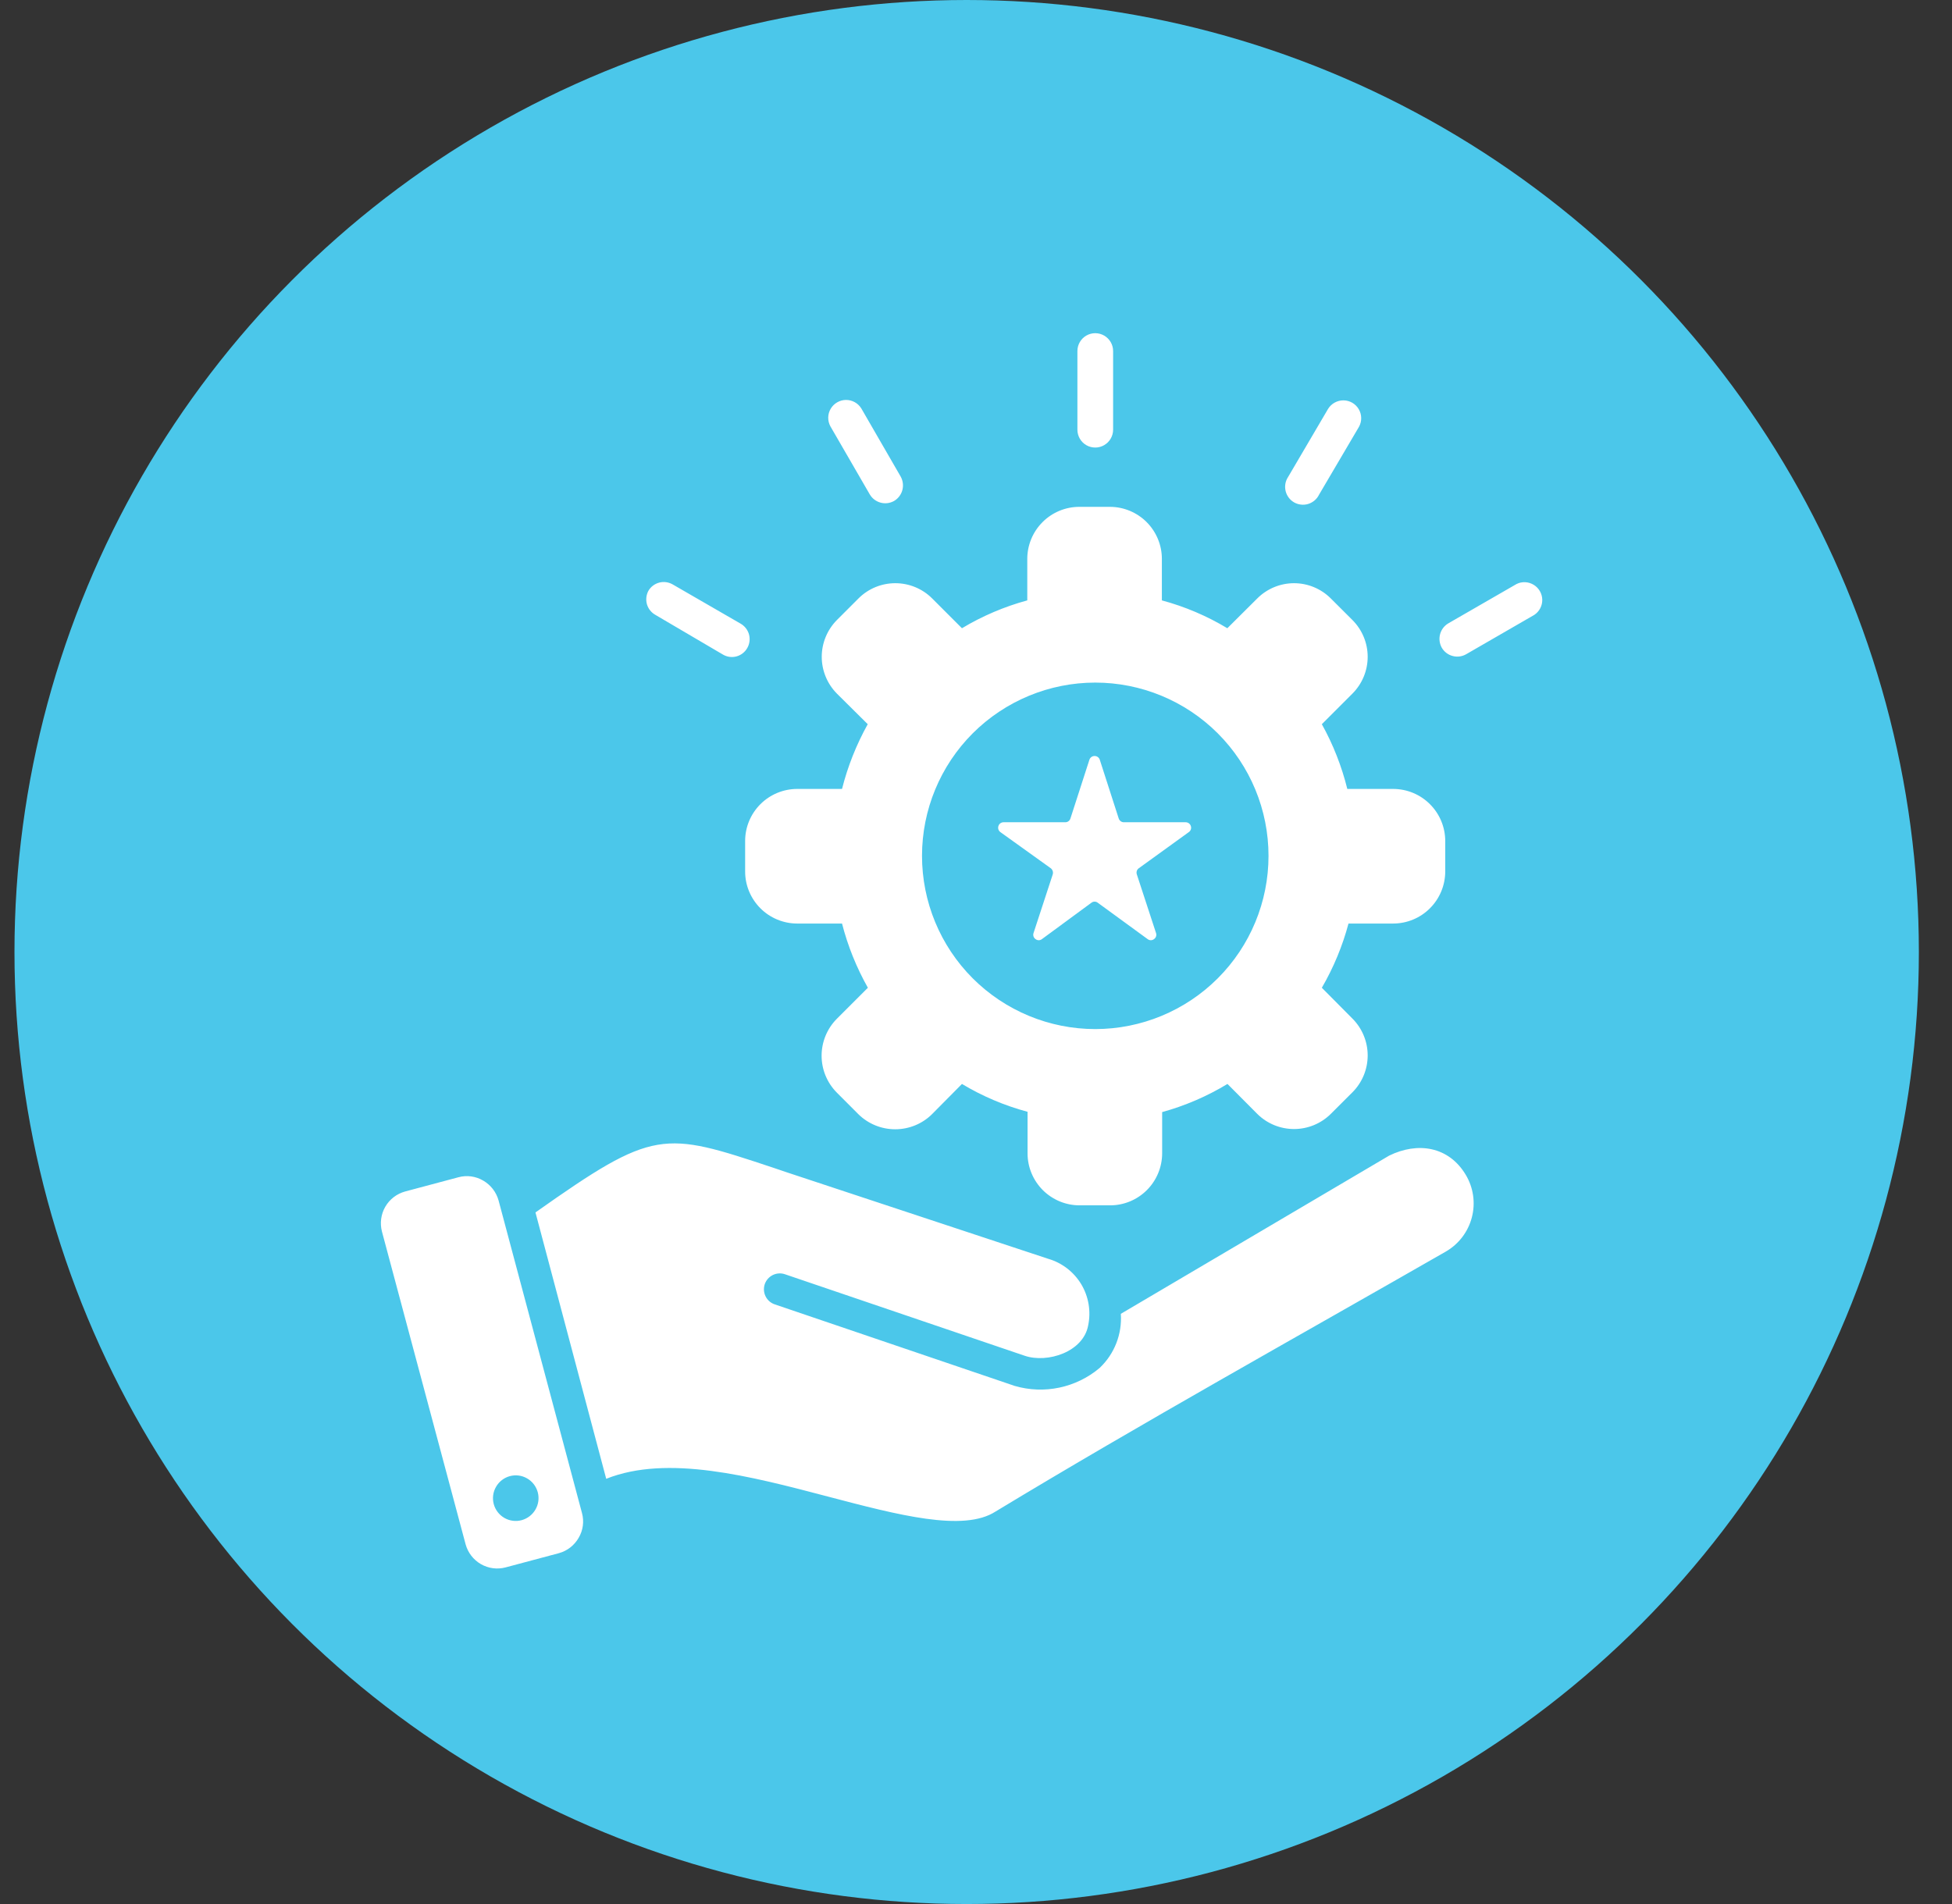 <svg width="41" height="40" viewBox="0 0 41 40" fill="none" xmlns="http://www.w3.org/2000/svg">
<rect x="0" y="0" width="41" height="40" fill="#333333" stroke="none"/>
<circle cx="20.304" cy="20" r="20" fill="#4BC7EA"/>
<path d="M15.651 18.31C15.651 18.599 15.767 18.876 15.971 19.081C16.176 19.286 16.453 19.401 16.742 19.402H17.686C17.807 19.873 17.99 20.327 18.229 20.751L17.574 21.406C17.371 21.612 17.257 21.889 17.257 22.179C17.257 22.468 17.371 22.745 17.574 22.951L18.03 23.408C18.236 23.611 18.514 23.724 18.803 23.724C19.092 23.724 19.37 23.611 19.575 23.408L20.205 22.772C20.635 23.03 21.099 23.227 21.583 23.357V24.231C21.583 24.52 21.699 24.797 21.903 25.002C22.108 25.206 22.385 25.322 22.674 25.322H23.318C23.608 25.322 23.885 25.206 24.089 25.002C24.294 24.797 24.409 24.52 24.41 24.231V23.363C24.892 23.23 25.354 23.031 25.782 22.772L26.409 23.402C26.614 23.605 26.891 23.719 27.18 23.719C27.469 23.719 27.746 23.605 27.951 23.402L28.408 22.946C28.612 22.741 28.727 22.463 28.727 22.173C28.727 21.883 28.612 21.605 28.408 21.4L27.764 20.751C28.01 20.328 28.198 19.874 28.324 19.402H29.264C29.554 19.401 29.831 19.286 30.035 19.081C30.24 18.876 30.355 18.599 30.356 18.31V17.666C30.355 17.377 30.24 17.099 30.035 16.895C29.831 16.69 29.554 16.575 29.264 16.574H28.299C28.181 16.099 28.002 15.641 27.764 15.214L28.408 14.57C28.612 14.365 28.727 14.088 28.727 13.798C28.727 13.509 28.612 13.232 28.408 13.027L27.951 12.571C27.747 12.367 27.469 12.252 27.18 12.252C26.891 12.252 26.614 12.367 26.409 12.571L25.779 13.198C25.35 12.94 24.888 12.743 24.404 12.613V11.739C24.404 11.45 24.288 11.173 24.084 10.968C23.879 10.764 23.602 10.648 23.313 10.648H22.669C22.38 10.648 22.102 10.764 21.898 10.968C21.693 11.173 21.578 11.45 21.577 11.739V12.613C21.095 12.744 20.633 12.941 20.205 13.198L19.578 12.571C19.373 12.366 19.095 12.252 18.805 12.252C18.516 12.252 18.238 12.366 18.033 12.571L17.577 13.027C17.374 13.233 17.26 13.51 17.26 13.798C17.26 14.087 17.374 14.364 17.577 14.57L18.226 15.214C17.988 15.642 17.806 16.099 17.686 16.574H16.742C16.453 16.575 16.176 16.69 15.971 16.895C15.767 17.099 15.651 17.377 15.651 17.666V18.31ZM23.005 14.34C23.97 14.34 24.896 14.724 25.578 15.406C26.261 16.089 26.644 17.014 26.644 17.98C26.644 18.945 26.261 19.87 25.578 20.553C24.896 21.235 23.97 21.619 23.005 21.619C22.04 21.619 21.114 21.235 20.431 20.553C19.749 19.87 19.366 18.945 19.366 17.98C19.366 17.014 19.749 16.089 20.431 15.406C21.114 14.724 22.04 14.34 23.005 14.34ZM22.63 9.021V7.375C22.63 7.241 22.701 7.117 22.817 7.05C22.933 6.983 23.076 6.983 23.192 7.05C23.308 7.117 23.38 7.241 23.38 7.375V9.027C23.38 9.161 23.308 9.285 23.192 9.352C23.076 9.419 22.933 9.419 22.817 9.352C22.701 9.285 22.63 9.161 22.63 9.027V9.021ZM21.012 17.481C20.972 17.452 20.955 17.4 20.971 17.353C20.986 17.306 21.029 17.274 21.079 17.274H22.375C22.425 17.275 22.47 17.241 22.484 17.193L22.882 15.961C22.897 15.914 22.941 15.882 22.991 15.882C23.041 15.882 23.085 15.914 23.1 15.961L23.497 17.193C23.512 17.241 23.556 17.275 23.607 17.274H24.903C24.952 17.274 24.996 17.305 25.012 17.352C25.029 17.4 25.011 17.453 24.97 17.481L23.92 18.24C23.879 18.268 23.862 18.321 23.878 18.369L24.281 19.6C24.298 19.648 24.281 19.701 24.239 19.729C24.2 19.76 24.145 19.76 24.105 19.729L23.058 18.965C23.019 18.934 22.963 18.934 22.924 18.965L21.885 19.729C21.846 19.76 21.79 19.76 21.751 19.729C21.709 19.701 21.692 19.648 21.709 19.6L22.112 18.369C22.126 18.321 22.109 18.27 22.07 18.24L21.012 17.481ZM17.442 8.957C17.379 8.841 17.381 8.701 17.448 8.587C17.515 8.474 17.637 8.403 17.768 8.402C17.9 8.401 18.023 8.469 18.092 8.582L18.918 10.012C18.966 10.099 18.979 10.201 18.953 10.297C18.927 10.393 18.864 10.475 18.778 10.525C18.691 10.573 18.589 10.586 18.494 10.559C18.399 10.533 18.317 10.47 18.268 10.385L17.442 8.957ZM13.618 12.414C13.667 12.328 13.749 12.266 13.844 12.24C13.94 12.214 14.042 12.228 14.128 12.277L15.558 13.103C15.644 13.153 15.707 13.235 15.733 13.331C15.758 13.427 15.745 13.529 15.695 13.615C15.646 13.701 15.565 13.764 15.469 13.79C15.373 13.816 15.272 13.802 15.186 13.752L13.767 12.918C13.681 12.87 13.617 12.791 13.589 12.697C13.562 12.602 13.572 12.501 13.618 12.414ZM27.055 10.021L27.895 8.59C27.964 8.478 28.087 8.41 28.219 8.411C28.351 8.412 28.472 8.482 28.539 8.596C28.606 8.709 28.608 8.85 28.545 8.965L27.705 10.393C27.66 10.486 27.577 10.556 27.478 10.587C27.379 10.617 27.271 10.605 27.181 10.554C27.091 10.502 27.027 10.415 27.003 10.315C26.979 10.213 26.998 10.107 27.055 10.021ZM30.283 13.607C30.235 13.52 30.222 13.418 30.248 13.322C30.274 13.226 30.337 13.144 30.423 13.094L31.854 12.269C31.969 12.212 32.105 12.219 32.214 12.286C32.323 12.352 32.391 12.47 32.394 12.598C32.396 12.727 32.333 12.847 32.226 12.918L30.796 13.744C30.709 13.794 30.607 13.807 30.511 13.781C30.415 13.756 30.333 13.693 30.283 13.607ZM12.733 31.067L11.247 25.471C13.747 23.704 13.926 23.763 16.236 24.53L16.516 24.625L22.016 26.445C22.307 26.529 22.555 26.721 22.711 26.98C22.866 27.239 22.918 27.548 22.856 27.845C22.753 28.404 22 28.642 21.526 28.483L16.488 26.77C16.404 26.741 16.312 26.747 16.232 26.786C16.153 26.825 16.092 26.894 16.063 26.978C16.035 27.062 16.041 27.154 16.08 27.233C16.119 27.313 16.188 27.374 16.272 27.402L21.311 29.115C21.932 29.297 22.603 29.155 23.097 28.738C23.408 28.444 23.571 28.027 23.542 27.601L29.177 24.278C29.776 23.984 30.429 24.082 30.787 24.681C30.948 24.95 30.994 25.272 30.915 25.575C30.836 25.879 30.639 26.137 30.367 26.294C27.234 28.091 23.995 29.888 20.91 31.755C20.239 32.189 18.864 31.828 17.397 31.442C15.759 31.011 14.018 30.554 12.733 31.067L12.733 31.067ZM9.78 32.444C9.828 32.619 9.943 32.768 10.1 32.859C10.258 32.95 10.444 32.975 10.62 32.928L11.74 32.629C11.915 32.581 12.064 32.465 12.154 32.307C12.247 32.15 12.272 31.962 12.224 31.786L10.472 25.219C10.423 25.043 10.307 24.893 10.149 24.802C9.992 24.71 9.805 24.684 9.629 24.732L8.509 25.031C8.334 25.079 8.184 25.194 8.093 25.351C8.002 25.508 7.977 25.695 8.022 25.871L9.78 32.444ZM10.709 31.011C10.832 30.978 10.963 30.995 11.072 31.059C11.182 31.122 11.262 31.227 11.295 31.349C11.328 31.472 11.311 31.602 11.247 31.712C11.184 31.822 11.08 31.902 10.957 31.936C10.835 31.969 10.704 31.952 10.594 31.889C10.484 31.825 10.404 31.721 10.371 31.599C10.338 31.476 10.355 31.345 10.419 31.235C10.482 31.125 10.587 31.044 10.709 31.011Z" fill="white"/>
</svg>
